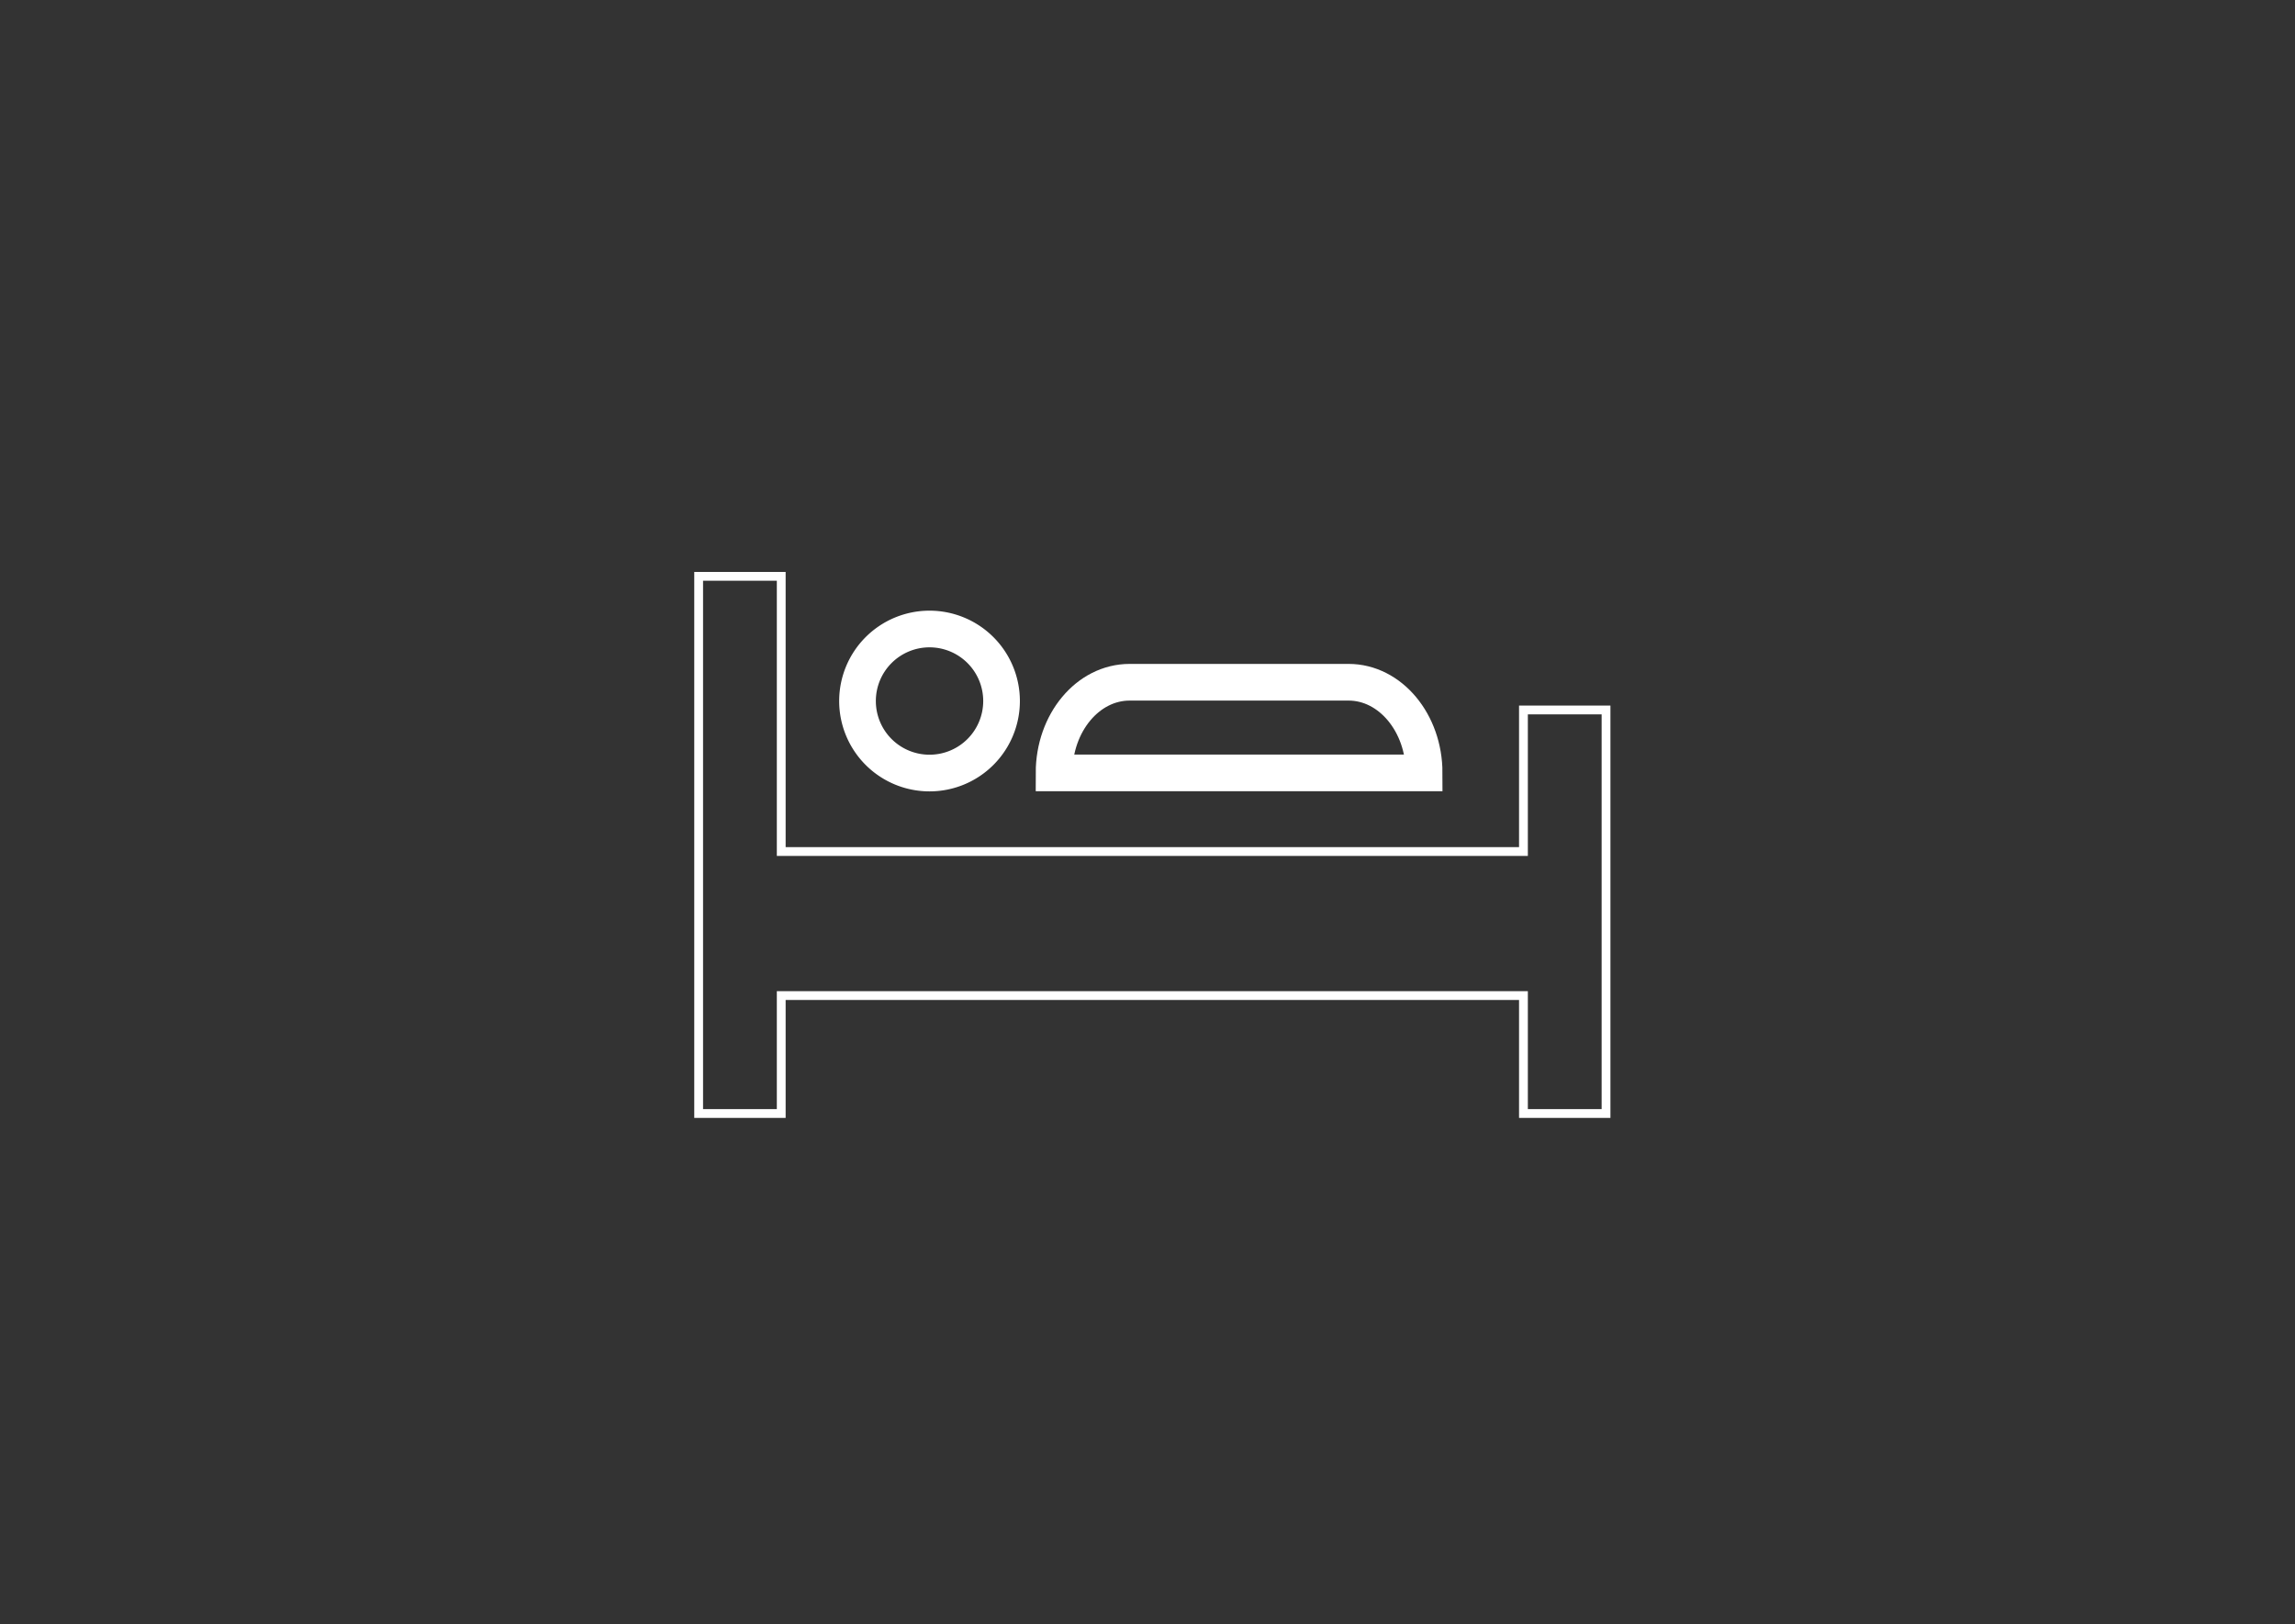 <svg id="Layout" xmlns="http://www.w3.org/2000/svg" xmlns:xlink="http://www.w3.org/1999/xlink" viewBox="0 0 156.46 110.71"><rect x="0" y="0" width="156.46" height="110.71" fill="#333333" stroke="none"/><defs><style>.cls-1558,.cls-3558,.cls-5558{fill:none;stroke:#fff;stroke-miterlimit:10;}.cls-1558{stroke-width:2.5px;}.cls-2558{clip-path:url(#clip-path);}.cls-3558{stroke-width:0.15px;}.cls-4558{clip-path:url(#clip-path-2);}.cls-5558{stroke-width:0.6px;}</style><clipPath id="clip-path"><circle class="cls-1558" cx="64.13" cy="-125.17" r="11.51"/></clipPath><clipPath id="clip-path-2"><circle class="cls-1558" cx="100.25" cy="-125.17" r="11.51"/></clipPath></defs><g class="cls-2558"><path class="cls-3558" d="M-16.57-57.49C66.13-88.21,134.77,48.1,205.86-17.66"/><path class="cls-3558" d="M-16.67-56.17C66.53-87.08,134.87,50.21,206-15.55"/><path class="cls-3558" d="M-16.78-54.85C66.92-85.95,135,52.33,206.06-13.44"/><path class="cls-3558" d="M-16.88-53.53c84.2-31.29,152,108,223.05,42.2"/><path class="cls-3558" d="M-17-52.22c84.7-31.47,152.16,108.78,223.26,43"/><path class="cls-3558" d="M-17.09-50.9C68.11-82.55,135.27,58.68,206.38-7.11"/><path class="cls-3558" d="M-17.2-49.58C68.5-81.42,135.37,60.8,206.48-5"/></g><circle class="cls-1558" cx="64.13" cy="-125.17" r="11.51"/><g class="cls-4558"><path class="cls-3558" d="M-16.57-57.49C66.13-88.21,134.77,48.1,205.86-17.66"/><path class="cls-3558" d="M-16.67-56.17C66.53-87.08,134.87,50.21,206-15.55"/><path class="cls-3558" d="M-16.78-54.85C66.92-85.95,135,52.33,206.06-13.44"/><path class="cls-3558" d="M-16.88-53.53c84.2-31.29,152,108,223.05,42.2"/><path class="cls-3558" d="M-17-52.22c84.7-31.47,152.16,108.78,223.26,43"/><path class="cls-3558" d="M-17.09-50.9C68.11-82.55,135.27,58.68,206.38-7.11"/><path class="cls-3558" d="M-17.2-49.58C68.5-81.42,135.37,60.8,206.48-5"/></g><circle class="cls-1558" cx="100.25" cy="-125.17" r="11.51"/><path class="cls-1558" d="M71.86,52.69h0c0-3.41,2.3-6.18,5.15-6.18H91.94c2.84,0,5.15,2.77,5.15,6.18H71.86Z"/><polygon class="cls-5558" points="103.86 48.4 103.86 58.05 53.26 58.05 53.26 39.29 47.63 39.29 47.63 75.91 53.26 75.91 53.26 67.87 103.86 67.87 103.86 75.91 109.49 75.91 109.49 48.4 103.86 48.4"/><path class="cls-1558" d="M68.28,47.79a4.91,4.91,0,1,1-4.91-4.91A4.91,4.91,0,0,1,68.28,47.79Z"/></svg>